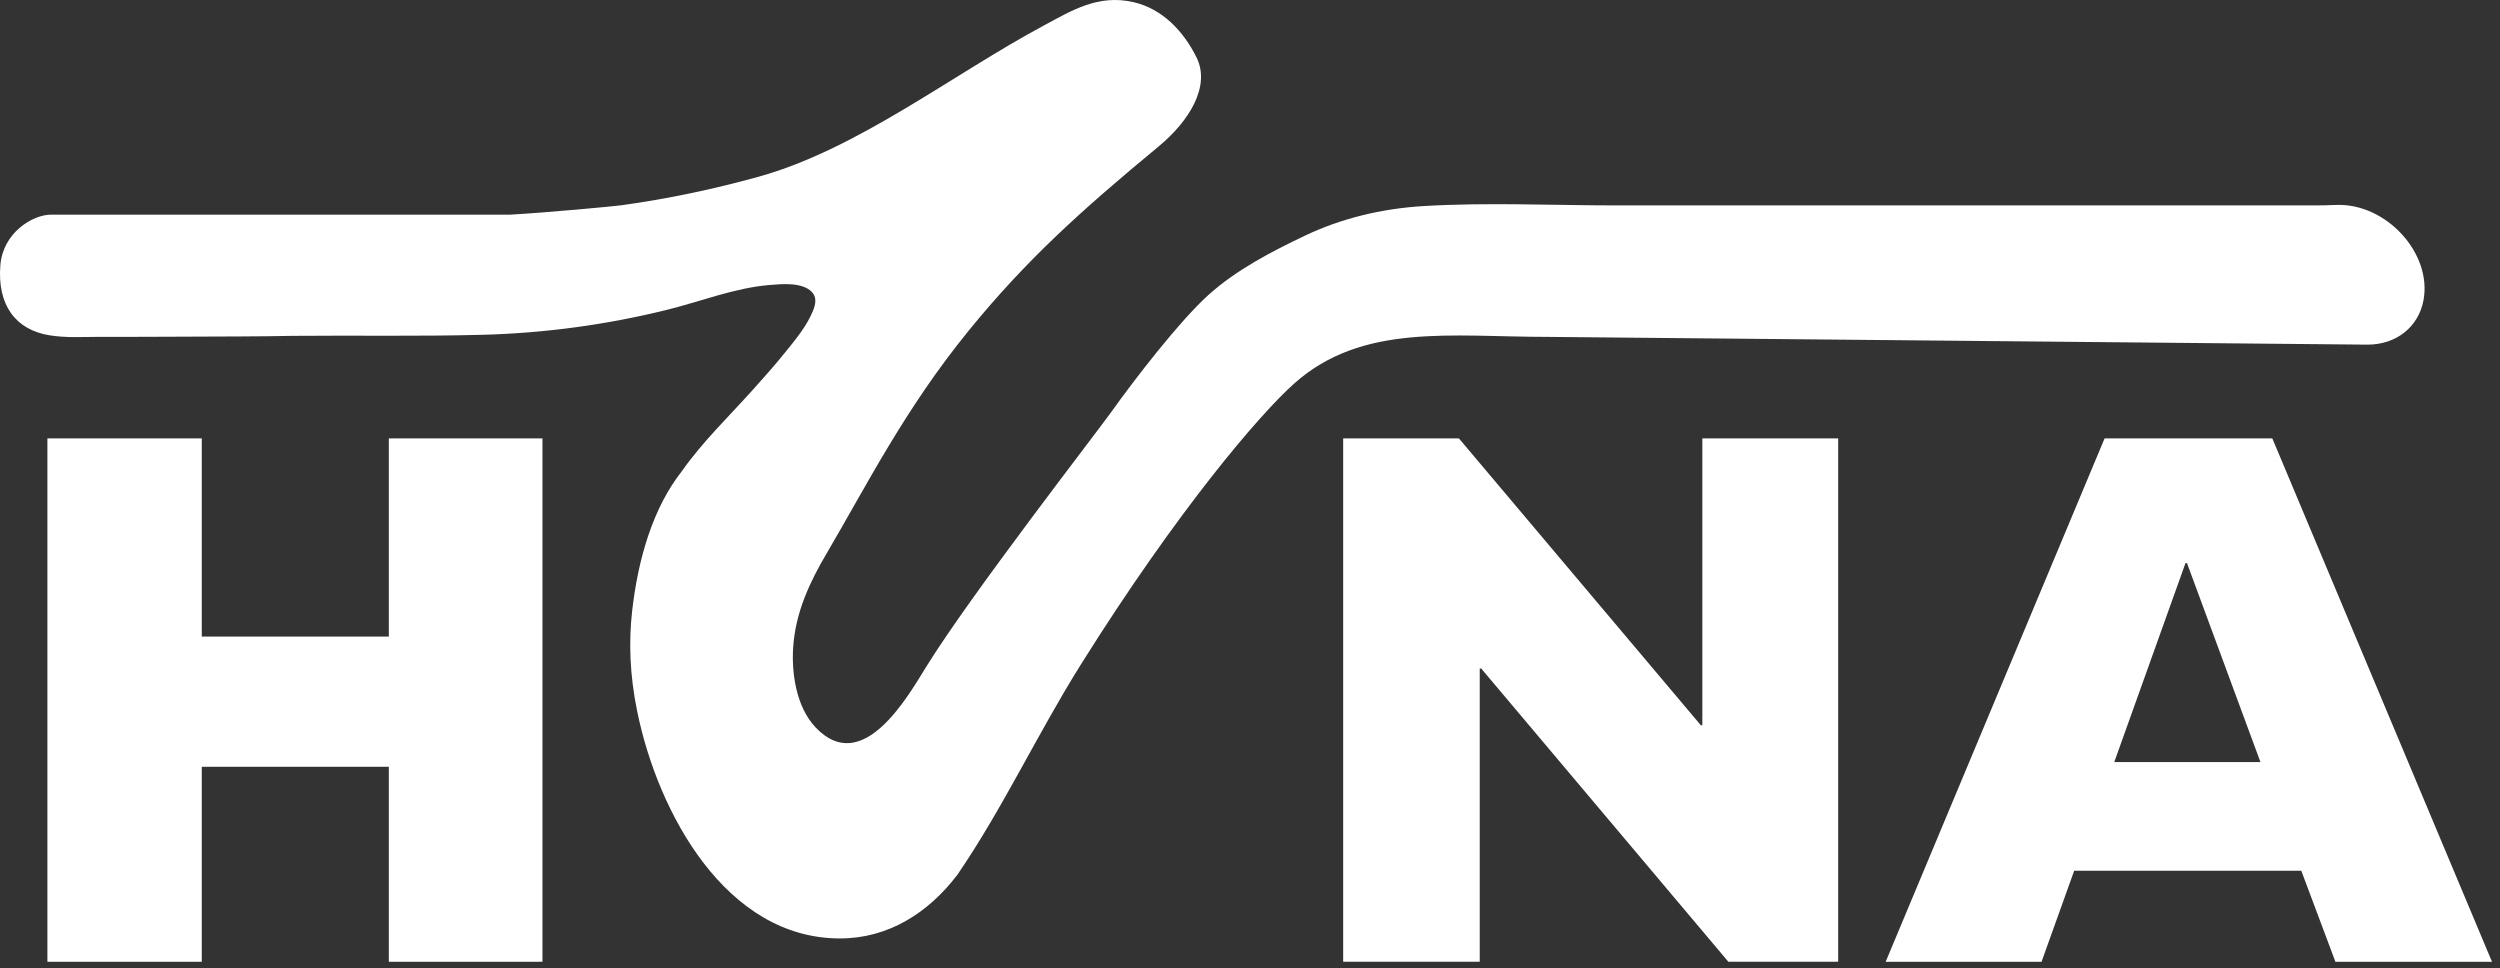 <?xml version="1.0" encoding="utf-8"?>
<svg xmlns="http://www.w3.org/2000/svg" fill="none" height="100%" overflow="visible" preserveAspectRatio="none" style="display: block;" viewBox="0 0 111 43" width="100%">
<rect x="0" y="0" width="111" height="43" fill="#333333" stroke="none"/>
<g id="Group">
<path d="M10.674 14.938C9.247 14.946 7.823 14.951 6.396 14.955C5.684 14.956 4.97 14.956 4.258 14.958C3.616 14.958 2.943 15.005 2.209 14.889C0.679 14.647 -0.126 13.528 0.016 11.776C0.132 10.323 1.456 9.53 2.268 9.53H22.666C24.281 9.439 27.247 9.162 27.591 9.114C29.674 8.826 31.708 8.394 33.686 7.845C38.073 6.628 42.31 3.295 46.347 1.132C47.591 0.466 48.753 -0.264 50.322 0.094C51.603 0.386 52.547 1.379 53.126 2.55C53.757 3.825 52.81 5.372 51.436 6.508C48.025 9.329 45.568 11.535 42.993 14.701C40.17 18.177 38.516 21.485 36.698 24.579C35.979 25.803 35.317 27.163 35.216 28.755C35.146 29.837 35.329 31.361 36.21 32.294C38.303 34.514 40.33 30.883 41.137 29.584C43.125 26.38 48.702 19.191 49.36 18.266C50.366 16.855 52.373 14.247 53.668 13.084C54.892 11.986 56.429 11.182 57.952 10.458C59.538 9.704 61.326 9.263 63.198 9.15C66.042 8.979 68.964 9.121 71.847 9.121C73.504 9.121 75.163 9.121 76.821 9.121C78.944 9.121 81.068 9.121 83.191 9.121C85.517 9.121 87.845 9.121 90.171 9.121C92.439 9.121 94.708 9.121 96.976 9.121C98.926 9.121 100.874 9.121 102.823 9.121C103.054 9.121 103.37 9.113 103.731 9.099C105.949 9.017 107.993 11.25 107.603 13.331C107.38 14.521 106.393 15.304 105.115 15.302L68.764 14.958C64.438 14.958 60.489 14.337 57.469 17.022C55.945 18.378 52.307 22.619 47.99 29.504C46.076 32.558 44.524 35.891 42.516 38.828C41.225 40.532 39.439 41.667 37.295 41.667C32.25 41.667 29.222 36.131 28.292 31.587C27.958 29.953 27.912 28.497 28.069 27.111C28.334 24.799 28.989 22.552 30.28 20.913C31.193 19.612 32.375 18.481 33.433 17.299C33.913 16.764 34.409 16.209 34.864 15.642C35.324 15.073 35.83 14.47 36.103 13.783C36.217 13.498 36.274 13.184 36.033 12.949C35.599 12.527 34.733 12.607 34.186 12.652C32.613 12.781 31.121 13.385 29.598 13.76C26.921 14.42 24.2 14.789 21.446 14.864C18.63 14.941 15.813 14.885 12.998 14.912C12.223 14.928 11.448 14.934 10.674 14.938Z" fill="white" id="Vector"/>
<path d="M8.959 19.465V28.264H17.264V19.465H24.085V42.702H17.264V34.045H8.959V42.702H2.105V19.465H8.959Z" fill="white" id="Vector_2"/>
<path d="M64.776 19.465L75.518 32.202H75.584V19.465H81.615V42.702H76.739L65.766 29.682H65.7V42.702H59.637V19.465H64.776Z" fill="white" id="Vector_3"/>
<path d="M90.644 42.704H83.723L93.444 19.465H100.891L110.645 42.704H103.693L102.177 38.66H92.094L90.644 42.704ZM93.873 33.836H100.364L97.102 25.001H97.036L93.873 33.836Z" fill="white" id="Vector_4"/>
</g>
</svg>